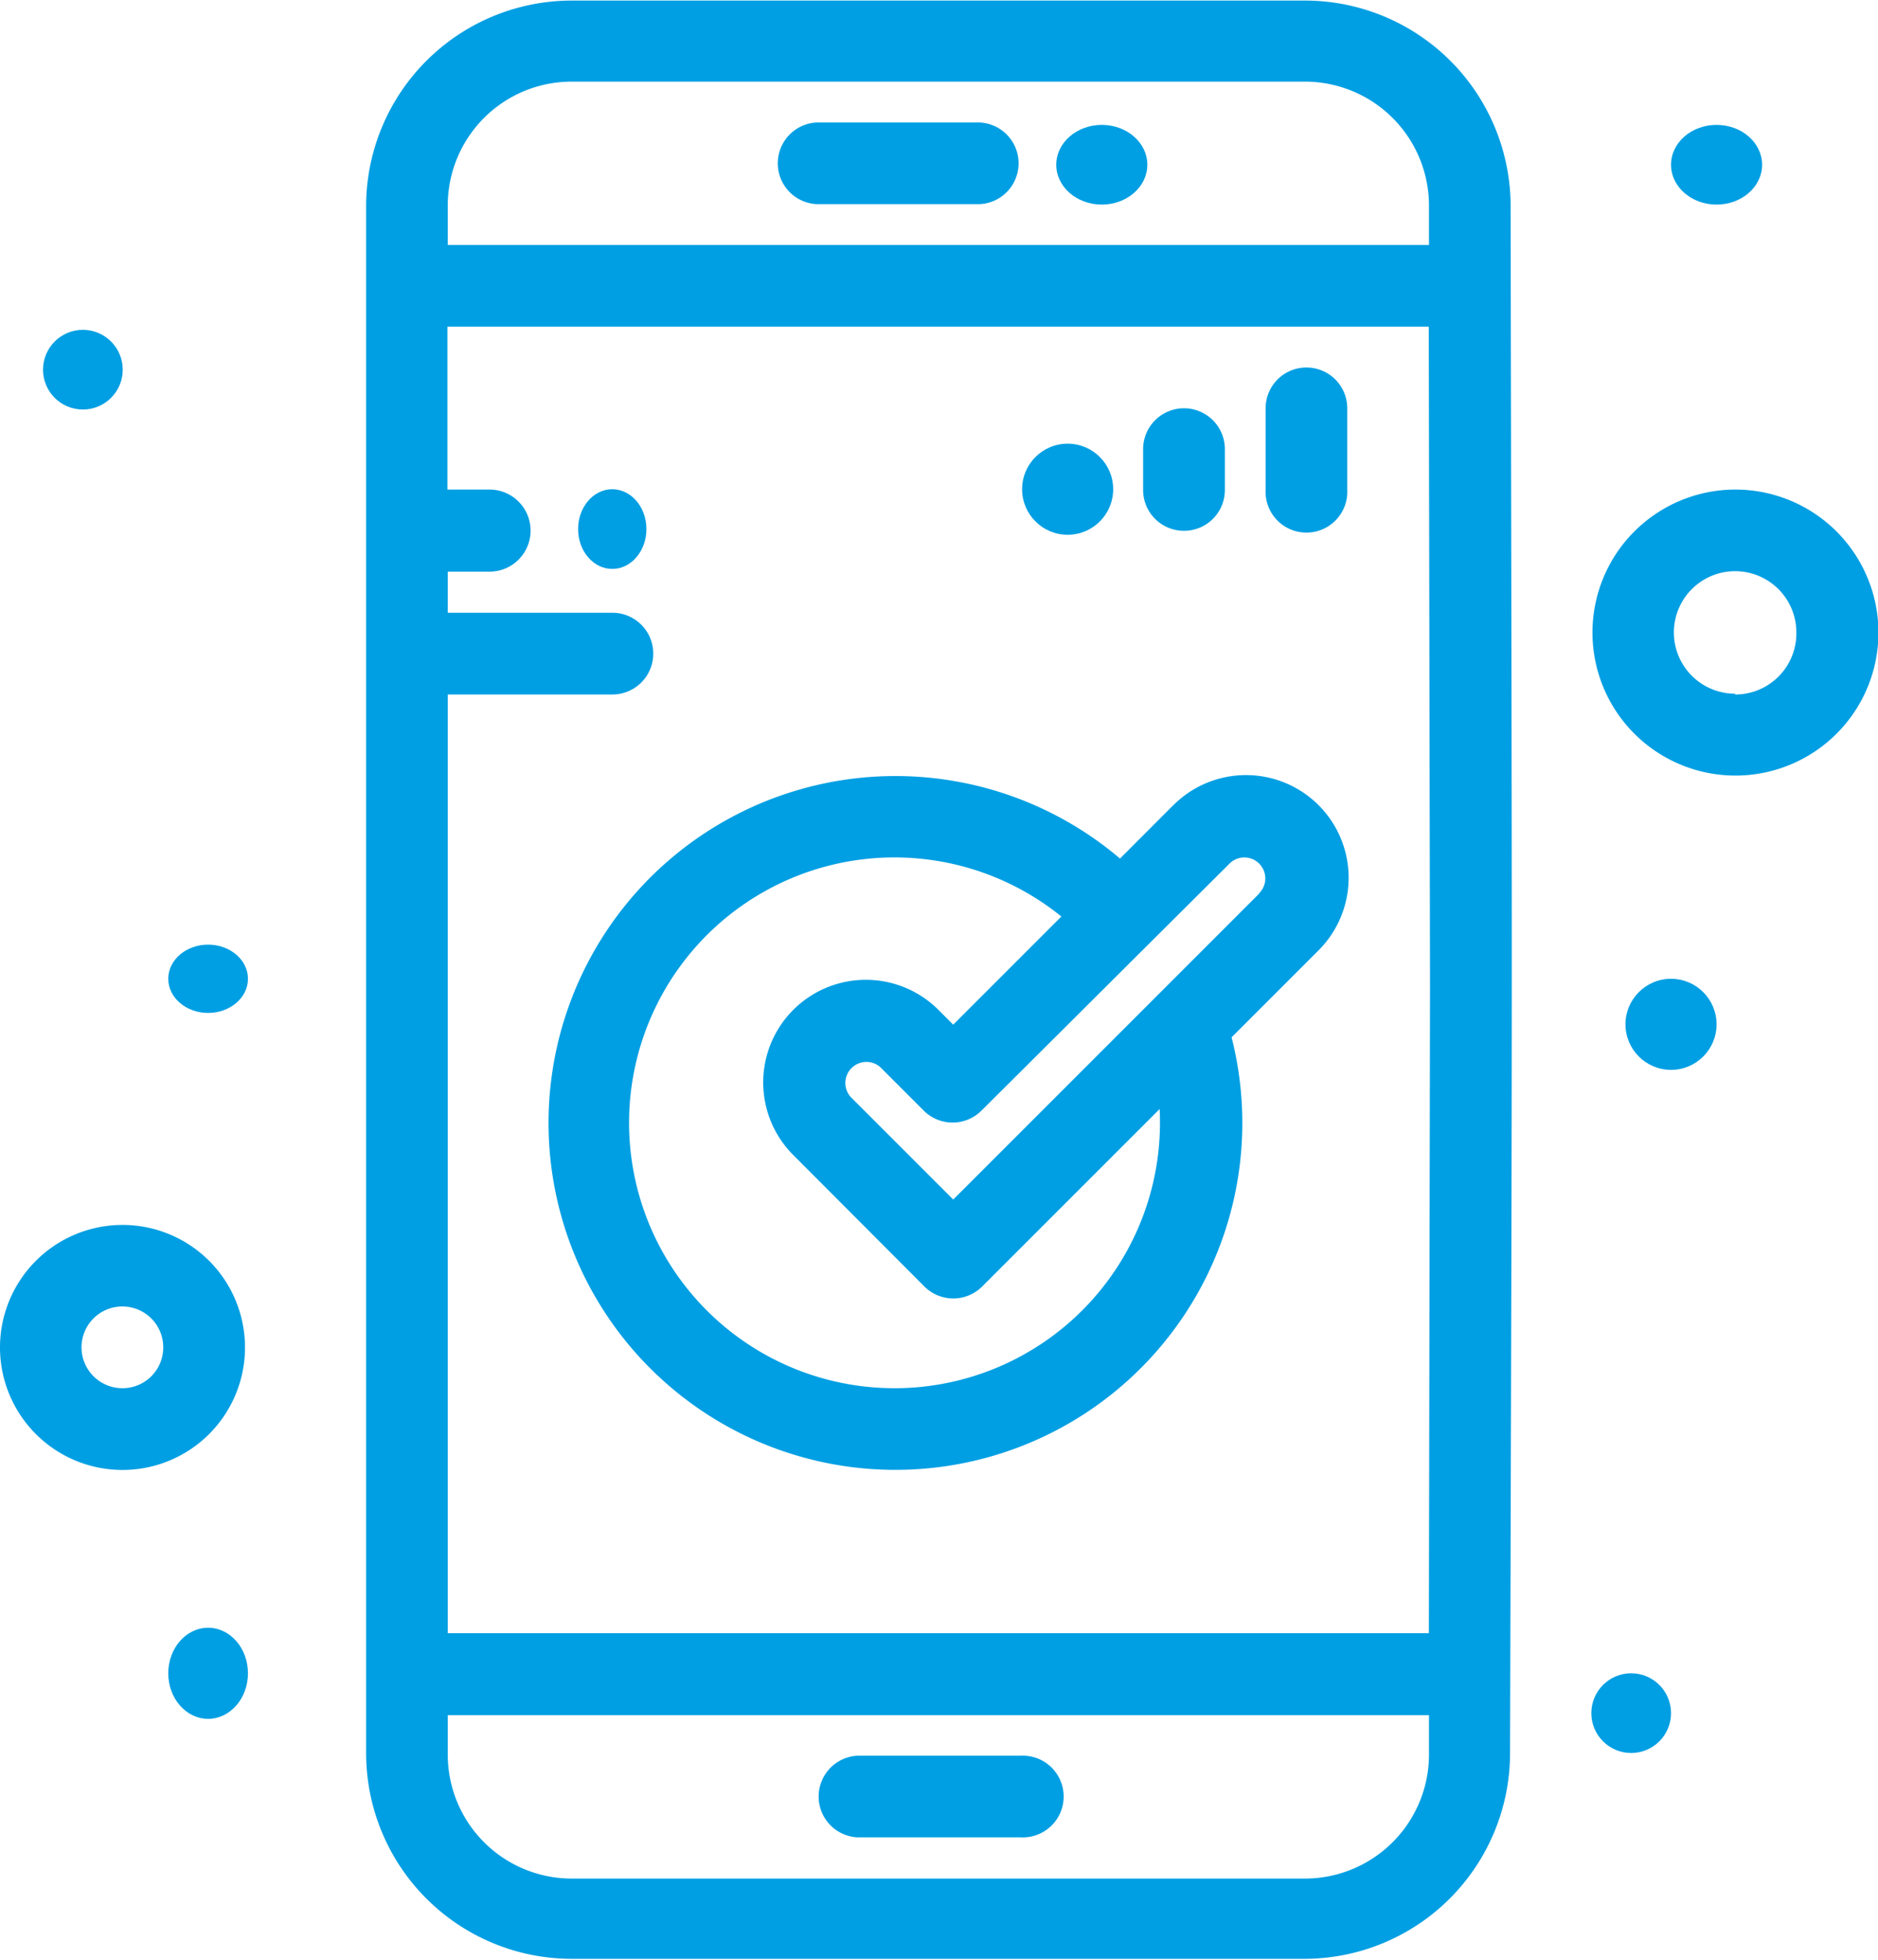 <svg id="ec7d36e1-fbd4-4cec-a917-16d9cf7d2146" data-name="Livello 1" xmlns="http://www.w3.org/2000/svg" width="164.96" height="172.14" viewBox="0 0 164.96 172.14">
  <defs>
    <style>
      .a0f66153-a274-48d0-9a72-fb8dd2745be5 {
        fill: #009fe3;
      }
    </style>
  </defs>
  <g id="b5ebde16-00f2-4e9b-a3ea-007a38959b97" data-name="noun App 3166102">
    <g id="b9c5b039-6c0b-4614-a3d2-a6b13b384312" data-name="Group 1035">
      <g id="f6be085c-76cb-4c3c-8365-8be7264fd8de" data-name="Group 1034">
        <path id="e4eaa6ee-4b9f-4f4e-9d9e-47e0bb3fa6ff" data-name="Path 3445" class="a0f66153-a274-48d0-9a72-fb8dd2745be5" d="M71.72,17.93H86.07a3.59,3.59,0,0,0,0-7.17H71.72a3.59,3.59,0,0,0,0,7.17Z"/>
        <path id="bbff0ace-fe8b-4094-8198-97a93e3c1047" data-name="Path 3446" class="a0f66153-a274-48d0-9a72-fb8dd2745be5" d="M89.65,154.21H75.31a3.59,3.59,0,0,0,0,7.17H89.65a3.59,3.59,0,1,0,0-7.17Z"/>
        <path id="bef6af25-5855-4bfa-82dd-80403f02e423" data-name="Path 3447" class="a0f66153-a274-48d0-9a72-fb8dd2745be5" d="M10.76,107.59a10.76,10.76,0,1,0,10.76,10.76A10.76,10.76,0,0,0,10.76,107.59Zm0,14.34a3.59,3.59,0,1,1,3.58-3.58h0A3.58,3.58,0,0,1,10.76,121.93Z"/>
        <path id="e0e5dce6-9f0b-4043-9922-cf0bddb921aa" data-name="Path 3448" class="a0f66153-a274-48d0-9a72-fb8dd2745be5" d="M152.41,43A12.56,12.56,0,1,0,165,55.59h0A12.57,12.57,0,0,0,152.41,43Zm0,17.93a5.38,5.38,0,1,1,5.38-5.37h0A5.37,5.37,0,0,1,152.41,61Z"/>
        <circle id="f2039922-0af4-4f2e-99e9-6377f1925e41" data-name="Ellipse 44" class="a0f66153-a274-48d0-9a72-fb8dd2745be5" cx="7.28" cy="32.47" r="3.5"/>
        <ellipse id="bc508de0-e6e7-446f-aad3-d44c3016b2f2" data-name="Ellipse 45" class="a0f66153-a274-48d0-9a72-fb8dd2745be5" cx="53.78" cy="46.47" rx="3" ry="3.5"/>
        <circle id="b975d6fc-3e4c-4b3c-ab9e-ce9aa701d09c" data-name="Ellipse 46" class="a0f66153-a274-48d0-9a72-fb8dd2745be5" cx="93.78" cy="42.97" r="4"/>
        <ellipse id="bed7fd56-dc7f-4d0a-b79b-65e64663624c" data-name="Ellipse 47" class="a0f66153-a274-48d0-9a72-fb8dd2745be5" cx="18.28" cy="85.97" rx="3.5" ry="3"/>
        <ellipse id="a08cb918-0344-40dd-9c57-d5ee059ec6e7" data-name="Ellipse 48" class="a0f66153-a274-48d0-9a72-fb8dd2745be5" cx="150.78" cy="14.47" rx="4" ry="3.5"/>
        <ellipse id="e6b8baf3-c5a5-43c1-963f-b79c487a4bd7" data-name="Ellipse 49" class="a0f66153-a274-48d0-9a72-fb8dd2745be5" cx="96.78" cy="14.47" rx="4" ry="3.5"/>
        <circle id="b1e19caa-b0b1-4c78-904b-b9bf74e306a7" data-name="Ellipse 50" class="a0f66153-a274-48d0-9a72-fb8dd2745be5" cx="146.78" cy="89.97" r="4"/>
        <circle id="e18d9b9d-9edc-4362-a806-dfe83a6105e8" data-name="Ellipse 51" class="a0f66153-a274-48d0-9a72-fb8dd2745be5" cx="143.28" cy="150.47" r="3.5"/>
        <ellipse id="b3d35994-4612-46f3-80dd-a07ca5ba4a38" data-name="Ellipse 52" class="a0f66153-a274-48d0-9a72-fb8dd2745be5" cx="18.28" cy="146.97" rx="3.5" ry="4"/>
        <path id="be13001c-c453-452a-ae3d-0e312ffd7329" data-name="Path 3449" class="a0f66153-a274-48d0-9a72-fb8dd2745be5" d="M132.69,18.05a18.07,18.07,0,0,0-18-18H50.21A18.07,18.07,0,0,0,32.16,18.05v136a18.07,18.07,0,0,0,18.05,18h64.43a18.08,18.08,0,0,0,18-18C132.85,76.46,132.82,94.69,132.69,18.05ZM39.33,61H53.79a3.59,3.59,0,0,0,0-7.18H39.33V50.21H43A3.59,3.59,0,0,0,43,43h-3.7V28.69h86.2l.11,57.84-.1,56.92H39.33ZM50.21,7.17h64.43a10.9,10.9,0,0,1,10.88,10.88v3.47H39.33V18.05A10.88,10.88,0,0,1,50.21,7.17ZM114.64,165H50.21a10.89,10.89,0,0,1-10.88-10.88v-3.47h86.19v3.47A10.9,10.9,0,0,1,114.64,165Z"/>
        <path id="f5212436-6a8d-4bd6-8d57-b252ef4a57a2" data-name="Path 3450" class="a0f66153-a274-48d0-9a72-fb8dd2745be5" d="M114.76,32.28a3.58,3.58,0,0,0-3.59,3.58V43a3.59,3.59,0,1,0,7.17,0V35.86A3.58,3.58,0,0,0,114.76,32.28Z"/>
        <path id="fcca881d-b30a-4501-b856-5b2a38280b4b" data-name="Path 3451" class="a0f66153-a274-48d0-9a72-fb8dd2745be5" d="M104,46.62A3.58,3.58,0,0,0,107.59,43V39.45a3.59,3.59,0,0,0-7.18,0V43A3.58,3.58,0,0,0,104,46.62Z"/>
        <path id="acf83f3f-194f-4660-a81f-7ae774bfdd09" data-name="Path 3452" class="a0f66153-a274-48d0-9a72-fb8dd2745be5" d="M103,70.78l-4.62,4.63a30.47,30.47,0,1,0,9.8,15.7l7.58-7.58a9,9,0,0,0-12.63-12.87l-.12.12ZM78.58,121.93A23.31,23.31,0,1,1,93.23,80.5L83.73,90l-1.3-1.3a9,9,0,0,0-12.75,12.75L81.2,113a3.59,3.59,0,0,0,5.07,0l15.59-15.59A23.33,23.33,0,0,1,79.79,121.9C79.39,121.92,79,121.93,78.58,121.93Zm32.05-43.47-26.9,26.9-9-9a1.85,1.85,0,0,1,2.57-2.65l0,0,3.84,3.84a3.59,3.59,0,0,0,5.07,0L108,75.85a1.84,1.84,0,0,1,2.6,2.61Z"/>
      </g>
    </g>
  </g>
</svg>

